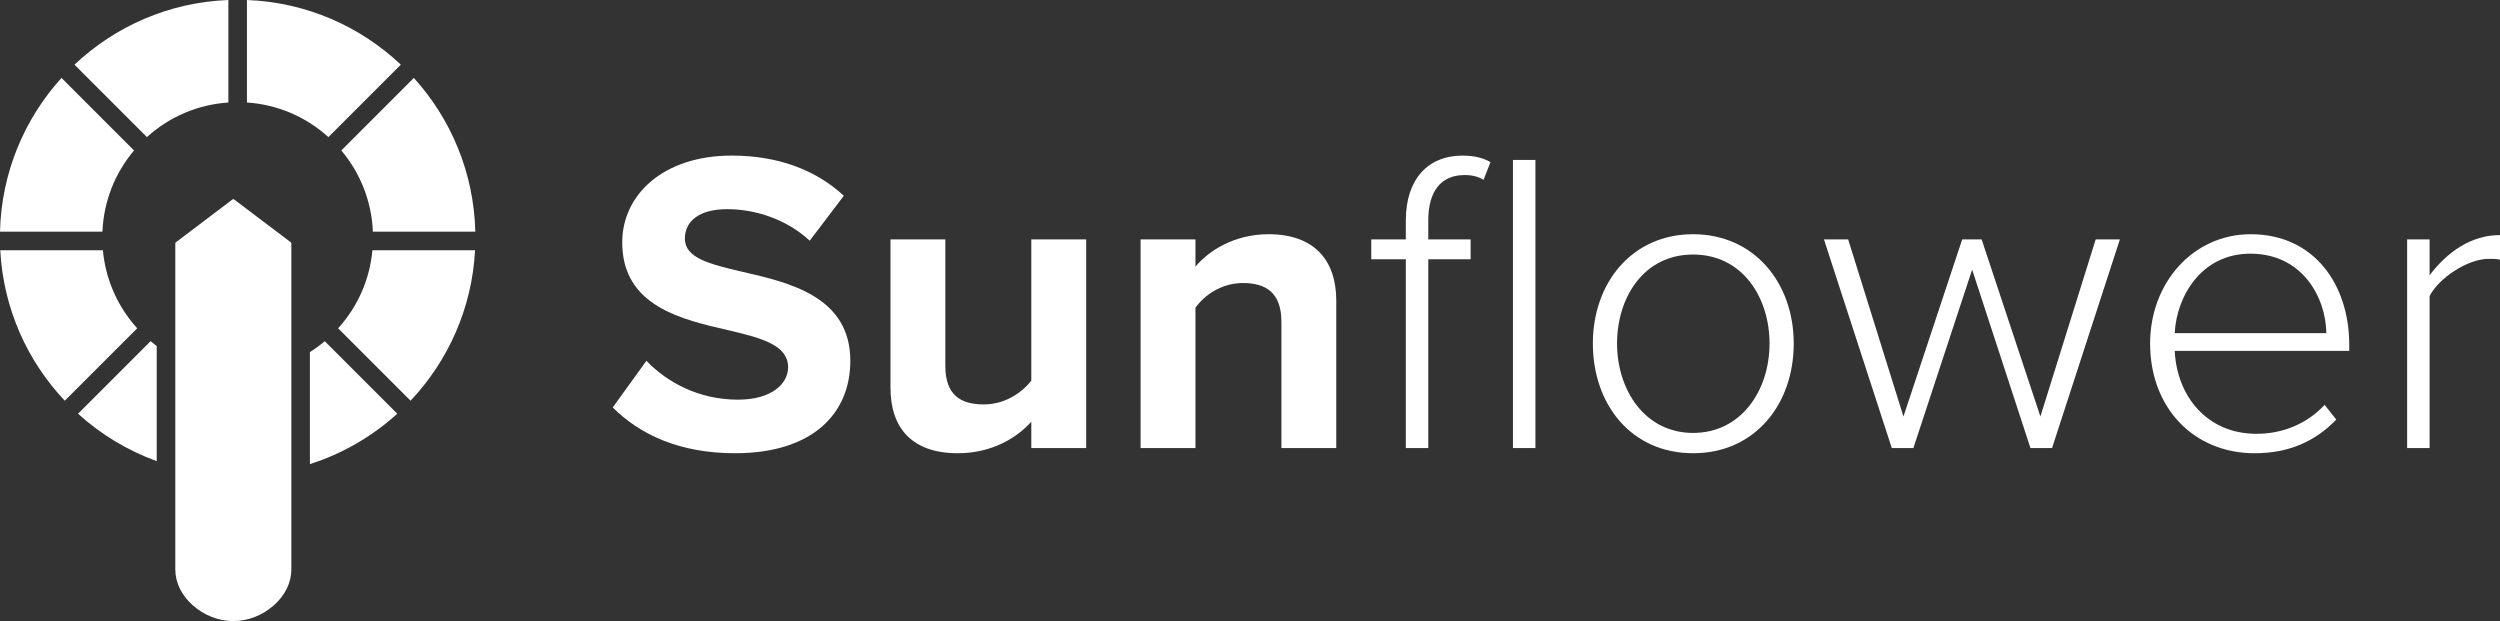 <?xml version="1.0" encoding="UTF-8"?>
<svg xmlns="http://www.w3.org/2000/svg" id="Livello_2" viewBox="0 0 4036.6 1002.75">
  <rect x="0" y="0" width="4036.6" height="1002.75" fill="#333333" stroke="none"/>
  <defs>
    <style>.cls-1{fill:#fff;stroke-width:0px;}</style>
  </defs>
  <g id="Livello_1-2">
    <path class="cls-1" d="m166.12,404.08H.43c4.95,93.89,43.63,178.83,104.16,242.94l116.95-116.95c-31.84-35.16-51.07-79.01-55.41-125.99Z"></path>
    <path class="cls-1" d="m216.39,242.95l-117.12-117.12C39.48,191.78,2.31,278.61,0,374.08h165.37c2.06-48.52,19.88-94.2,51.02-131.13Z"></path>
    <path class="cls-1" d="m530.24,221.36l116.95-116.95C581.83,42.7,494.81,3.69,398.73,0v165.51c49.06,3.3,94.97,22.77,131.51,55.85Z"></path>
    <path class="cls-1" d="m602.09,374.08h165.37c-2.31-95.47-39.48-182.3-99.27-248.25l-117.12,117.12c31.13,36.93,48.96,82.61,51.02,131.13Z"></path>
    <path class="cls-1" d="m243.12,550.9l-117.12,117.12c36.61,33.19,79.65,59.4,127.04,76.56v-185.78c-3.37-2.53-6.67-5.17-9.92-7.9Z"></path>
    <path class="cls-1" d="m368.73,165.51V0c-96.08,3.69-183.1,42.7-248.46,104.41l116.95,116.95c36.54-33.08,82.45-52.55,131.51-55.85Z"></path>
    <path class="cls-1" d="m601.35,404.08c-4.35,46.98-23.58,90.83-55.41,125.99l116.95,116.95c60.52-64.11,99.21-149.05,104.16-242.94h-165.69Z"></path>
    <path class="cls-1" d="m500.4,568.48v180.87c52.93-16.87,100.87-44.9,141.06-81.33l-117.12-117.12c-7.63,6.43-15.62,12.31-23.94,17.58Z"></path>
    <path class="cls-1" d="m470.4,757.59v-173.26s0-16.53,0-16.53v-174.93c0-.6-.32-1.22-.81-1.58-.08-.06-.16-.11-.23-.17l-91.6-69.24c-.67-.45-1.51-.45-2.18,0l-91.49,69.24c-.08.06-.16.12-.23.17-.49.36-.81.98-.81,1.58v150.07s0,17.59,0,17.59v17.14s0,176.4,0,176.4v165.48c0,21.22,10.1,41.82,28.44,58.02,18.03,15.92,41.41,25.1,64.14,25.18h.99s1.21,0,1.21,0c22.73-.1,46.11-9.29,64.13-25.2,18.35-16.19,28.45-36.79,28.45-58v-161.97Z"></path>
    <polygon class="cls-1" points="253.18 540.85 253.05 540.71 253.05 540.98 253.18 540.85"></polygon>
    <path class="cls-1" d="m1043.73,582.55c32.78,34.18,83.7,62.77,147.87,62.77,54.4,0,80.91-25.81,80.91-52.31,0-34.87-40.45-46.73-94.16-59.29-76.03-17.44-173.67-38.36-173.67-142.29,0-77.42,66.96-140.2,176.46-140.2,73.93,0,135.31,22.32,181.35,64.87l-55.1,72.54c-37.66-34.87-87.88-50.92-133.22-50.92s-68.35,19.53-68.35,47.43c0,31.39,39.06,41.15,92.77,53.71,76.72,17.44,174.37,40.45,174.37,143.68,0,85.09-60.68,149.26-186.23,149.26-89.28,0-153.45-29.99-197.39-73.93l54.4-75.33Z"></path>
    <path class="cls-1" d="m1665.18,723.44v-42.55c-23.02,25.81-63.47,50.92-118.57,50.92-73.93,0-108.81-40.45-108.81-106.02v-239.24h88.58v204.36c0,46.73,24.41,62.08,62.08,62.08,34.18,0,61.38-18.83,76.72-38.36v-228.08h88.58v336.89h-88.58Z"></path>
    <path class="cls-1" d="m2069.02,723.44v-203.67c0-46.73-24.41-62.77-62.08-62.77-34.87,0-62.08,19.53-76.72,39.76v226.68h-88.58v-336.89h88.58v43.94c21.62-25.81,62.77-52.31,117.87-52.31,73.93,0,109.51,41.85,109.51,107.41v237.84h-88.58Z"></path>
    <path class="cls-1" d="m2306.16,418.64v304.8h-36.27v-304.8h-55.8v-32.08h55.8v-30.69c0-66.26,35.57-104.62,91.37-104.62,16.74,0,32.08,2.79,45.34,10.46l-11.16,28.6c-8.37-4.88-17.44-7.67-30.69-7.67-38.36,0-58.59,26.51-58.59,73.24v30.69h68.35v32.08h-68.35Zm136.71,304.8v-465.23h36.27v465.23h-36.27Z"></path>
    <path class="cls-1" d="m2571.9,554.65c0-98.35,63.47-176.47,161.82-176.47s162.51,78.12,162.51,176.47-62.77,177.16-162.51,177.16-161.82-78.82-161.82-177.16Zm285.27,0c0-74.63-43.94-143.68-123.46-143.68s-122.76,69.05-122.76,143.68,44.64,144.38,122.76,144.38,123.46-69.05,123.46-144.38Z"></path>
    <path class="cls-1" d="m3278.45,723.44l-94.16-288.06-94.86,288.06h-34.87l-109.51-336.89h39.06l89.28,285.97,94.86-285.97h31.39l94.86,285.97,89.28-285.97h39.06l-109.51,336.89h-34.87Z"></path>
    <path class="cls-1" d="m3634.16,378.19c102.53,0,159.03,81.61,159.03,178.56v9.77h-281.79c3.49,73.24,52.31,133.92,131.83,133.92,42.55,0,81.6-16.04,110.2-46.73l18.83,23.71c-33.48,34.87-76.03,54.4-131.82,54.4-98.35,0-168.79-73.24-168.79-177.16,0-97.65,69.05-176.47,162.51-176.47Zm-122.76,159.73h244.82c-.7-57.19-38.36-128.34-122.76-128.34-79.51,0-119.27,69.75-122.06,128.34Z"></path>
    <path class="cls-1" d="m3886.64,723.44v-336.89h36.27v57.89c28.6-37.66,66.96-64.87,113.69-64.87v39.76c-6.28-1.4-11.16-1.4-18.13-1.4-34.18,0-80.21,30.69-95.56,59.98v245.52h-36.27Z"></path>
  </g>
</svg>
